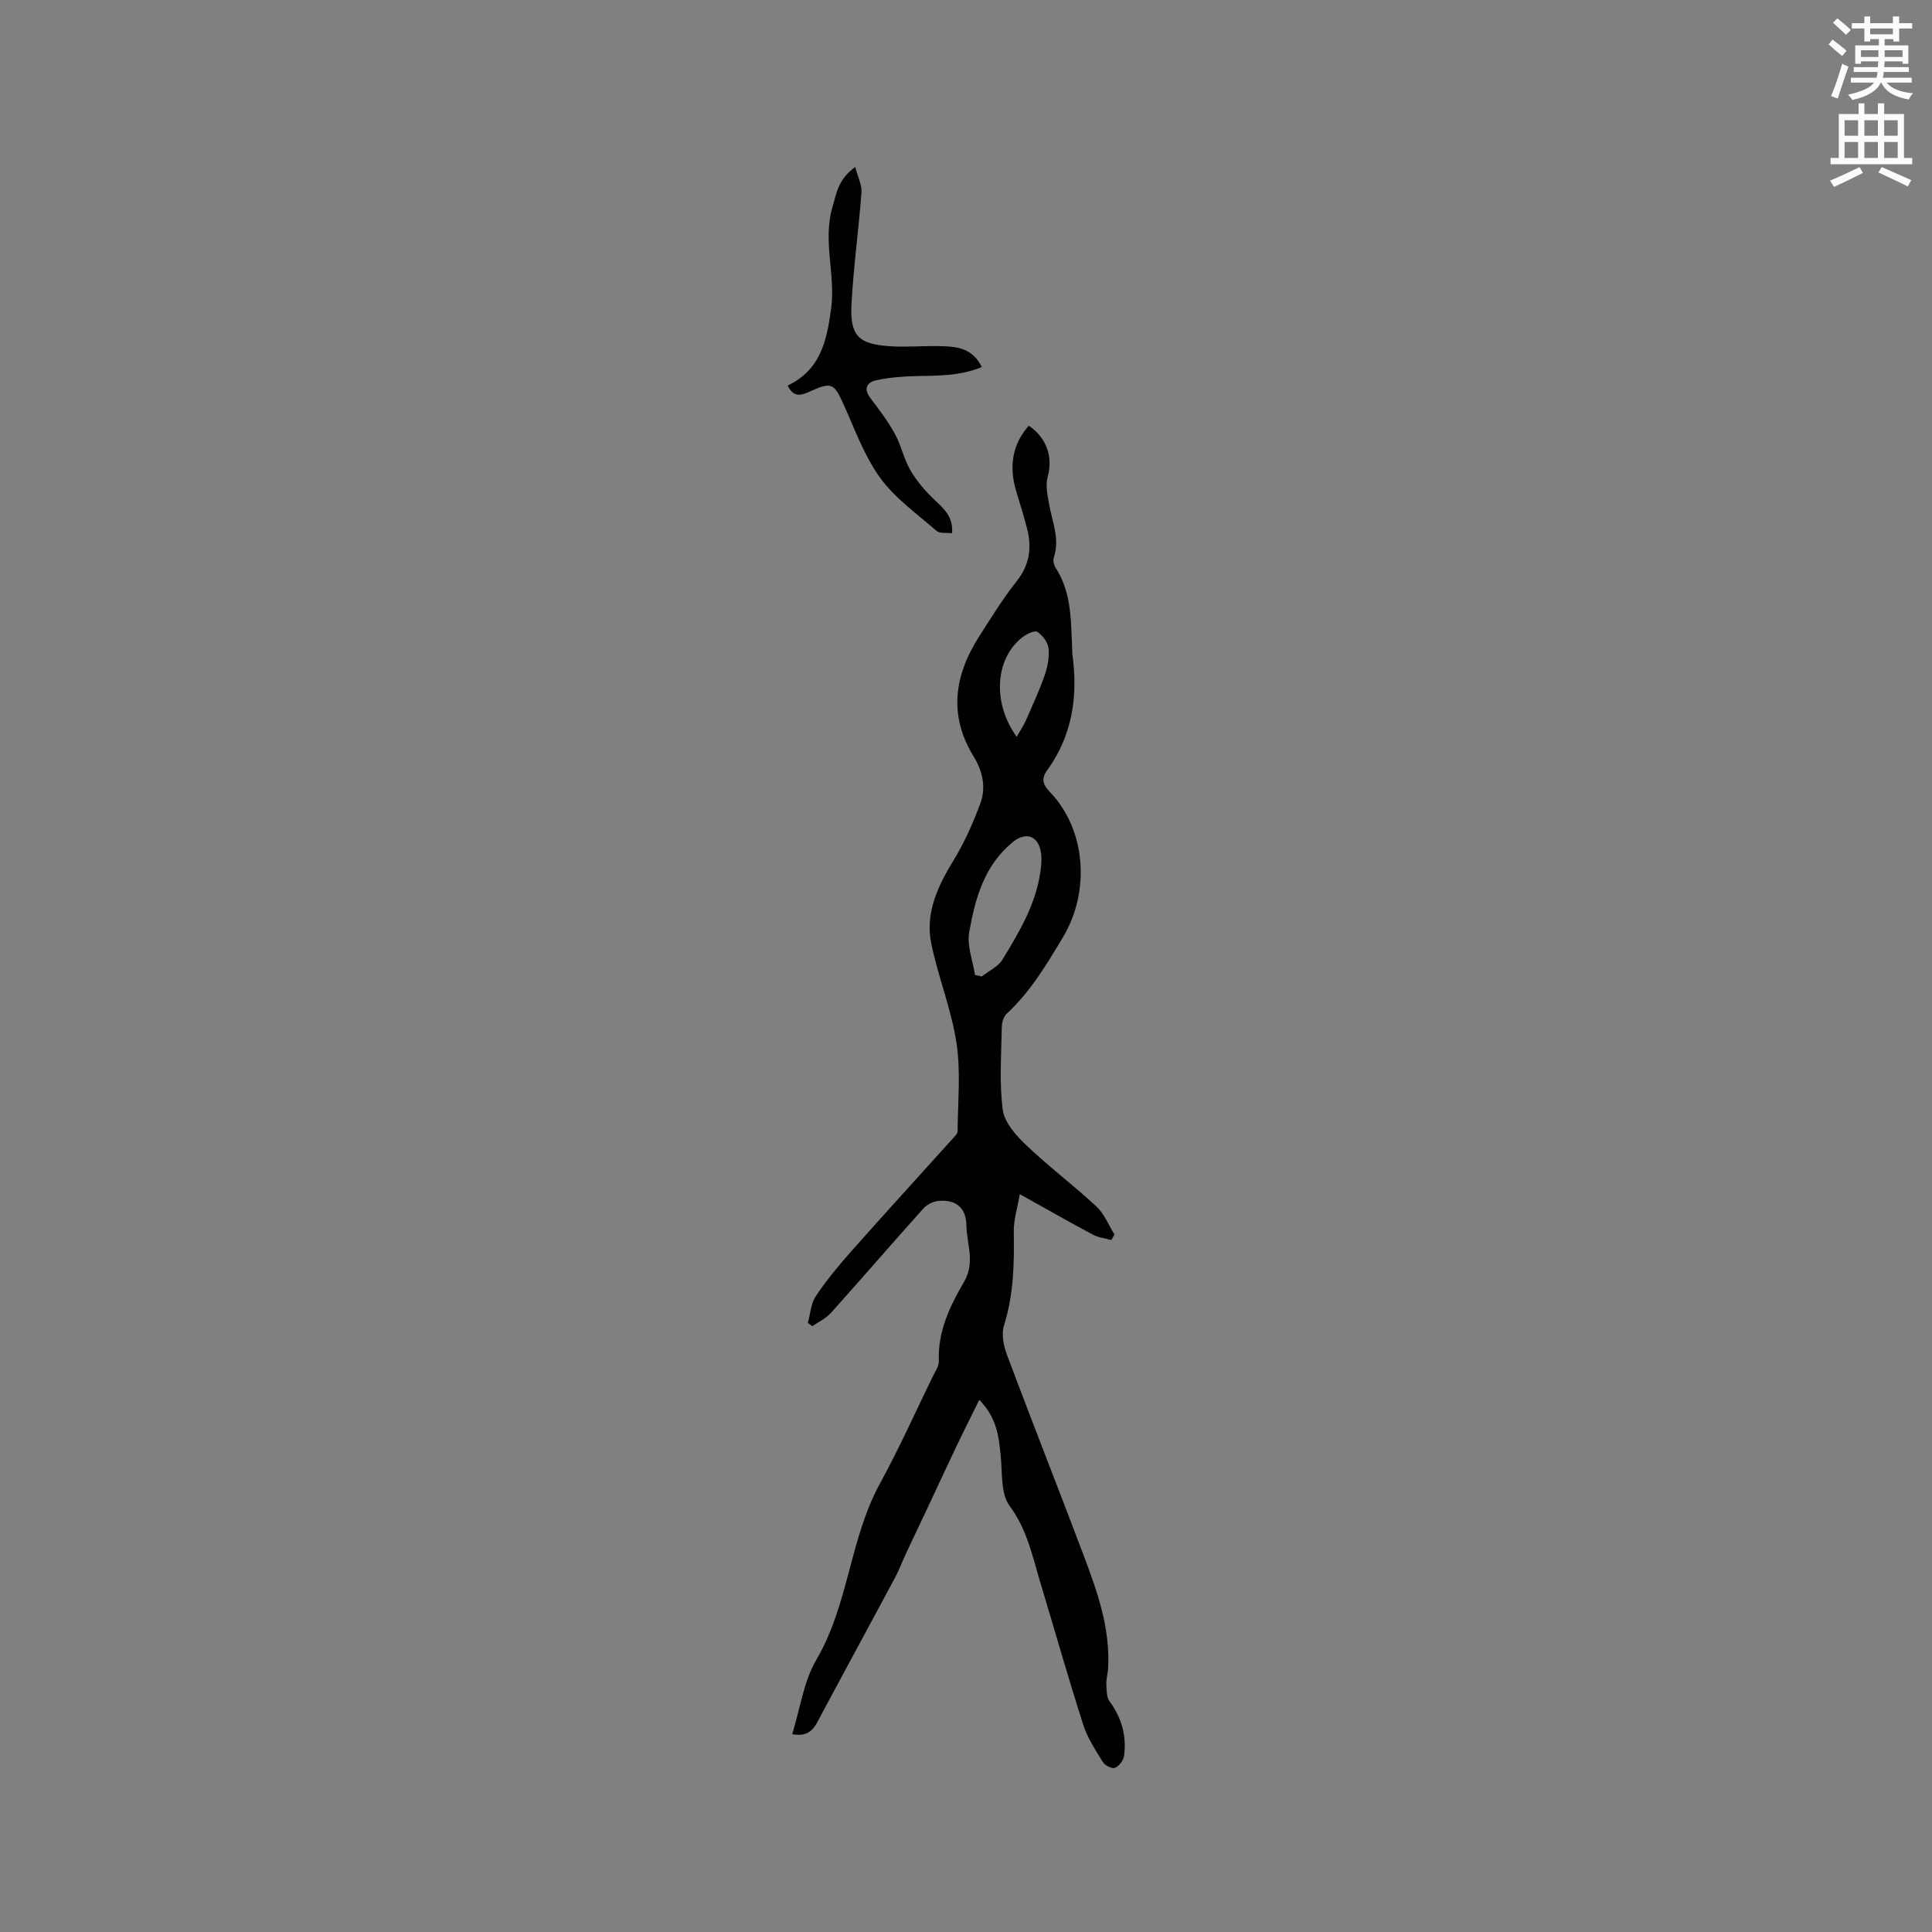 <svg enable-background="new 0 0 400 400" viewBox="0 0 400 400" xmlns="http://www.w3.org/2000/svg"><rect x="0" y="0" width="400" height="400" fill="#808080" stroke="none"/><path d="m378.6 9.2.8-1c.9.7 1.9 1.4 2.9 2.3l-.9 1.1c-1.1-.9-2-1.7-2.8-2.4zm.5 10.7c.9-2.1 1.6-4.3 2.3-6.7.4.2.8.4 1.3.6-.7 2.1-1.5 4.3-2.2 6.6zm.4-15.2.9-.9c1 .8 2 1.6 2.8 2.4l-1 1c-1-.9-1.9-1.8-2.7-2.5zm12.5-1.3h1.2v1.4h2.7v1.1h-2.7v2.7h-1.2v-.5h-1.8v1.3h4.9v3.8h-1.2v-.5h-3.7c0 .4-.1.9-.1 1.2h5.1v1h-5.2c0 .5-.1.9-.2 1.2h6v1h-5.2c1.1 1.3 2.9 2 5.5 2.2-.4.4-.7.8-.9 1.3-2.9-.5-4.8-1.6-5.7-3.5h-.1c-.8 1.7-2.7 2.9-5.9 3.6-.2-.4-.6-.8-.9-1.1 2.8-.6 4.6-1.4 5.4-2.5h-4.8v-1h5.3c.1-.3.2-.7.2-1.2h-4.9v-1h5c0-.4 0-.8.1-1.2h-3.6v.5h-1.2v-3.8h4.9v-1.3h-1.8v.5h-1.2v-2.7h-2.6v-1.1h2.6v-1.4h1.2v1.4h4.7v-1.4zm-6.7 8.4h3.6c0-.4 0-.9 0-1.4h-3.6zm1.9-4.7h4.7v-1.2h-4.7zm6.7 3.3h-3.7v1.4h3.7z" fill="#fafbfc"/><path d="m384.7 21.4h1.3v2.2h2.8v-2.2h1.3v2.2h4.1v9.1h1.7v1.3h-16.9v-1.3h1.7v-9.1h4.1v-2.2zm.3 13.2.7 1.2c-1.8.9-3.8 1.9-6 2.9-.2-.4-.5-.8-.8-1.3 2.4-1 4.4-2 6.1-2.8zm-3.1-6.5h2.8v-3.2h-2.8zm0 4.6h2.8v-3.3h-2.8zm4.1-4.6h2.8v-3.2h-2.8zm0 4.6h2.8v-3.3h-2.8zm3.6 1.9c2.1.9 4.1 1.8 6.1 2.7l-.7 1.3c-2.2-1.1-4.2-2-6.1-2.9zm3.3-9.7h-2.8v3.2h2.8zm-2.8 7.8h2.8v-3.3h-2.8z" fill="#fafbfc"/><g fill="#010104"><path d="m230.1 256.73c-1.28-.36-2.69-.49-3.83-1.11-4.84-2.58-9.61-5.31-15.13-8.38-.5 2.9-1.29 5.33-1.25 7.74.11 6.6-.01 13.08-2.04 19.49-.57 1.81-.04 4.25.67 6.14 5.2 13.87 10.65 27.66 15.88 41.52 2.84 7.54 5.53 15.15 5.01 23.42-.07 1.05-.4 2.09-.35 3.13.05 1.21.01 2.68.66 3.56 2.52 3.43 3.58 7.2 2.99 11.35-.13.92-1.04 2.08-1.88 2.42-.59.24-2.04-.47-2.47-1.16-1.53-2.48-3.2-4.99-4.08-7.73-3.13-9.77-5.93-19.65-8.89-29.47-1.65-5.46-2.73-10.98-6.36-15.87-1.89-2.55-1.48-6.9-1.85-10.46-.4-3.93-.79-7.79-4.43-11.5-1.74 3.54-3.33 6.68-4.84 9.86-1.94 4.07-3.83 8.17-5.75 12.26-1.51 3.21-3.05 6.41-4.55 9.63-.81 1.72-1.47 3.52-2.37 5.2-5.34 9.98-10.76 19.91-16.09 29.9-1.1 2.06-2.61 2.86-5.13 2.36 1.64-5.26 2.36-10.91 5.01-15.42 6.69-11.4 6.87-24.98 13.15-36.45 3.95-7.22 7.32-14.75 10.93-22.16.5-1.04 1.31-2.14 1.27-3.19-.27-6.14 2.32-11.44 5.22-16.43 2.36-4.06.54-7.82.48-11.7-.05-3.55-2.09-5.33-5.65-5.06-1.12.08-2.46.71-3.21 1.54-6.45 7.17-12.74 14.48-19.18 21.66-1.03 1.15-2.56 1.85-3.86 2.76-.31-.23-.61-.46-.92-.69.52-1.86.62-4 1.64-5.53 2.17-3.25 4.69-6.29 7.28-9.22 6.95-7.84 14.02-15.58 21.04-23.37.42-.47 1.04-1.03 1.04-1.55.04-6.1.68-12.31-.23-18.28-1.05-6.95-3.78-13.62-5.21-20.53-1.32-6.38 1.33-11.95 4.64-17.35 2.23-3.65 3.99-7.65 5.49-11.67 1.24-3.31.52-6.7-1.36-9.75-5.29-8.6-3.99-16.9 1.2-24.98 2.46-3.83 4.86-7.74 7.68-11.3 2.73-3.43 3.2-7.03 2.15-11.03-.67-2.56-1.46-5.08-2.22-7.61-1.59-5.26-.72-9.86 2.6-13.58 3.77 2.53 5.04 6.58 3.9 10.63-.47 1.69-.03 3.7.29 5.52.64 3.71 2.3 7.29.98 11.2-.2.6.04 1.53.41 2.1 3.41 5.29 3.12 11.3 3.42 17.19.01.21-.01.43.02.64 1.2 8.66.03 16.82-5.22 24.07-1.35 1.86-.79 3.06.67 4.59 7.44 7.84 8.23 20.6 2.59 29.99-3.4 5.66-6.71 11.25-11.61 15.78-.66.61-1.03 1.84-1.04 2.79-.09 5.72-.54 11.52.2 17.14.35 2.62 2.74 5.31 4.84 7.3 4.66 4.44 9.84 8.33 14.56 12.72 1.63 1.52 2.51 3.84 3.73 5.8-.23.37-.43.75-.64 1.13zm-28.24-54.88c.47.11.94.21 1.4.32 1.45-1.15 3.37-2.01 4.28-3.49 3.48-5.68 6.9-11.45 7.87-18.21.22-1.54.35-3.23-.05-4.69-.82-3.01-3.28-3.39-5.67-1.44-5.94 4.85-7.8 11.72-9.03 18.69-.49 2.78.75 5.87 1.2 8.82zm8.63-49.3c.78-1.37 1.44-2.33 1.9-3.38 1.36-3.09 2.78-6.16 3.89-9.34.61-1.76 1-3.76.81-5.58-.13-1.25-1.22-2.7-2.3-3.42-.56-.37-2.22.43-3.09 1.09-5.5 4.25-6.46 13.26-1.21 20.63z"/><path d="m177.06 34.58c.56 2.13 1.41 3.72 1.3 5.24-.57 7.7-1.65 15.37-2.06 23.07-.35 6.62 1.38 8.35 7.92 8.79 3.57.24 7.18-.12 10.77-.01 3.19.09 6.38.44 8.28 4.32-4.52 1.87-9.1 1.78-13.69 1.88-2.72.06-5.48.28-8.13.85-2.01.43-2.72 1.77-1.21 3.75 1.79 2.36 3.61 4.74 5.02 7.33 1.33 2.42 1.88 5.28 3.28 7.65 1.34 2.28 3.16 4.36 5.1 6.18 1.9 1.8 3.74 3.43 3.47 6.77-1.14-.15-2.54.1-3.21-.49-4.06-3.54-8.64-6.77-11.73-11.06-3.32-4.62-5.29-10.23-7.68-15.49-1.76-3.88-2.41-4.28-6.37-2.5-1.9.86-3.69 1.77-5.04-1.03 6.76-3.25 8.06-9.09 8.99-15.89.97-7.13-1.82-14.12.32-21.2.82-2.75 1.09-5.56 4.67-8.16z"/></g></svg>